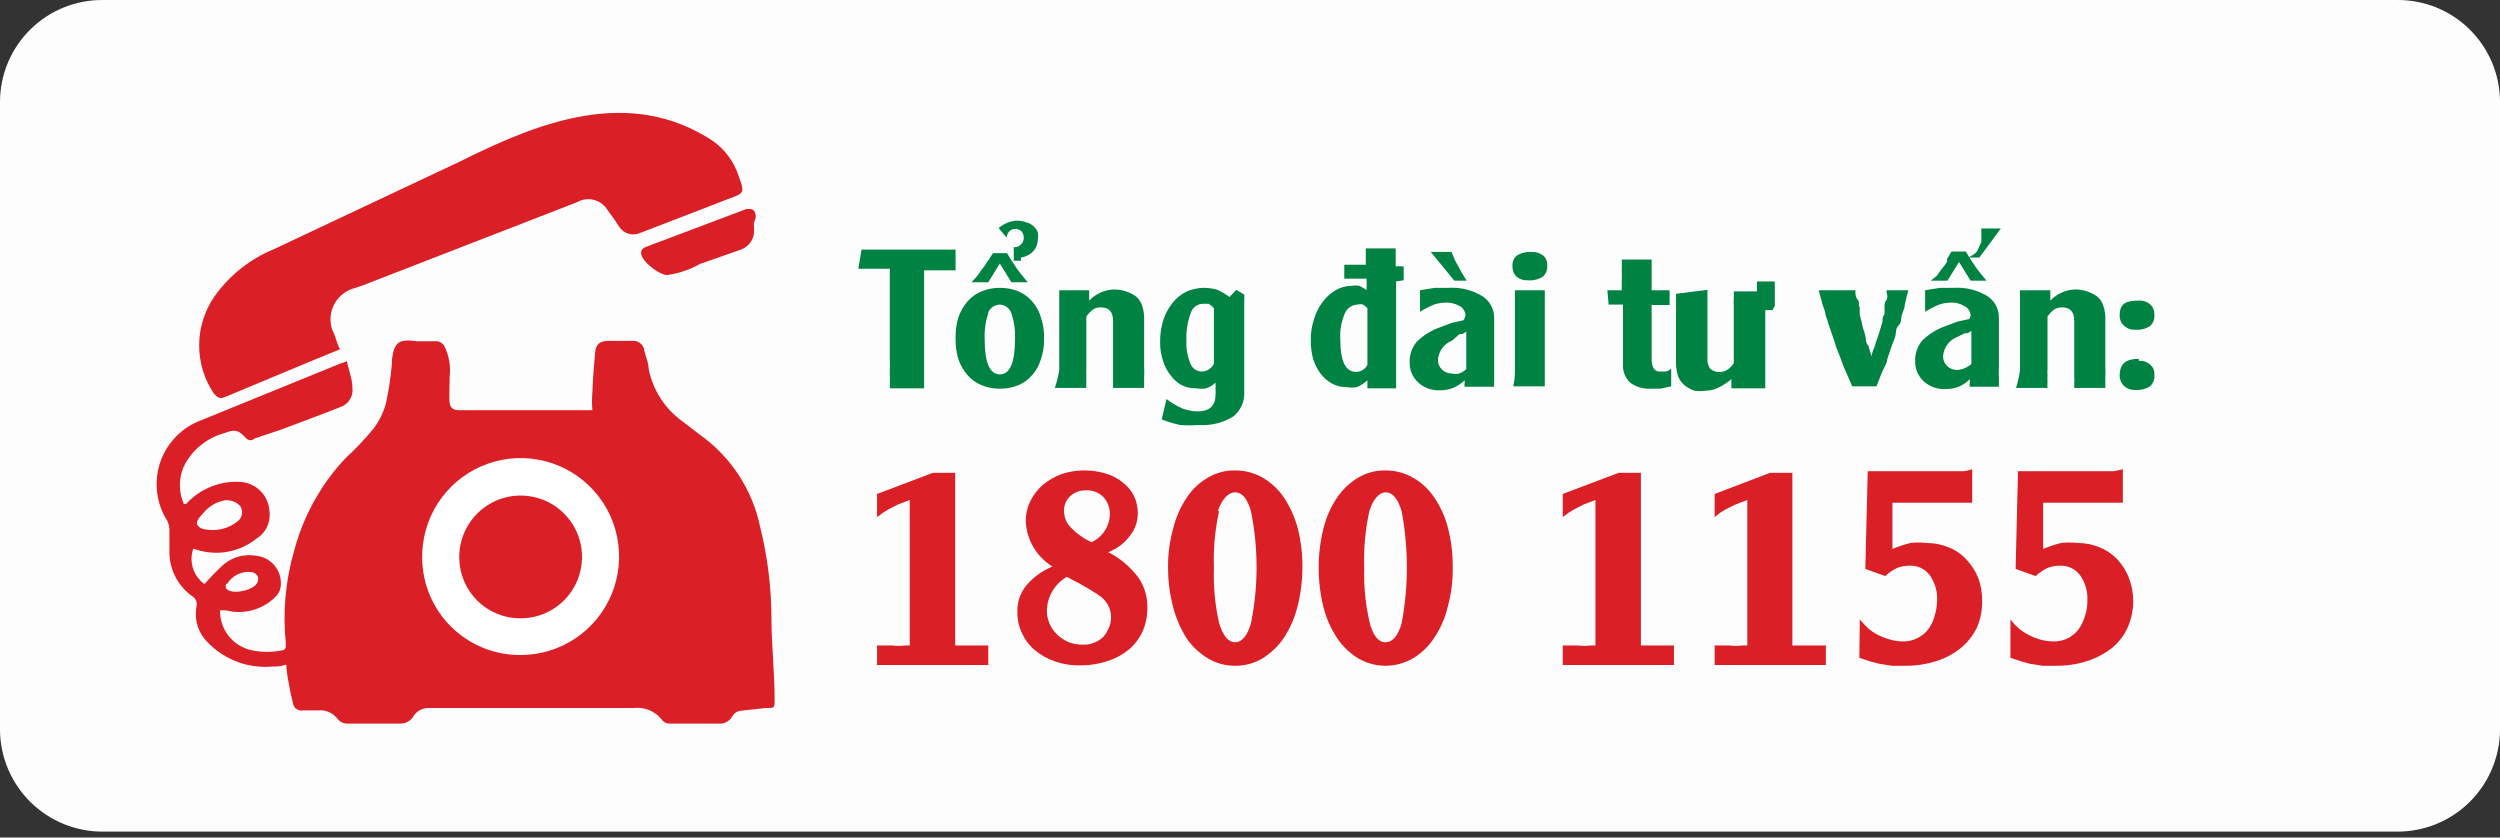<svg width="200" height="67" viewBox="0 0 200 67" fill="none" xmlns="http://www.w3.org/2000/svg">
<rect x="0" y="0" width="200" height="67" fill="#333333" stroke="none"/>
<path fill-rule="evenodd" clip-rule="evenodd" d="M200 58.428C199.975 60.597 199.091 62.666 197.543 64.185C195.995 65.703 193.908 66.546 191.74 66.529H8.26C6.092 66.546 4.005 65.703 2.457 64.185C0.909 62.666 0.025 60.597 0 58.428V8.101C0.008 7.026 0.229 5.964 0.649 4.974C1.069 3.985 1.68 3.088 2.448 2.335C3.215 1.583 4.124 0.989 5.121 0.588C6.119 0.188 7.185 -0.012 8.26 0.001H191.74C192.815 -0.012 193.881 0.188 194.879 0.588C195.876 0.989 196.785 1.583 197.552 2.335C198.32 3.088 198.931 3.985 199.351 4.974C199.771 5.964 199.992 7.026 200 8.101V58.428Z" fill="white"/>
<g style="mix-blend-mode:multiply" opacity="0.08">
<g style="mix-blend-mode:multiply" opacity="0.08">
<path fill-rule="evenodd" clip-rule="evenodd" d="M200 58.428C199.975 60.597 199.091 62.666 197.543 64.185C195.995 65.703 193.908 66.546 191.74 66.529H8.26C6.092 66.546 4.005 65.703 2.457 64.185C0.909 62.666 0.025 60.597 0 58.428V8.101C0.008 7.026 0.229 5.964 0.649 4.974C1.069 3.985 1.68 3.088 2.448 2.335C3.215 1.583 4.124 0.989 5.121 0.588C6.119 0.188 7.185 -0.012 8.26 0.001H191.74C192.815 -0.012 193.881 0.188 194.879 0.588C195.876 0.989 196.785 1.583 197.552 2.335C198.32 3.088 198.931 3.985 199.351 4.974C199.771 5.964 199.992 7.026 200 8.101V58.428Z" fill="black"/>
</g>
</g>
<path fill-rule="evenodd" clip-rule="evenodd" d="M27.204 27.939L24.717 28.959L17.987 31.766C17.573 31.957 17.381 31.766 17.126 31.511C16.349 30.368 15.933 29.018 15.933 27.636C15.933 26.254 16.349 24.904 17.126 23.761C18.321 22.053 19.982 20.725 21.91 19.934L36.804 12.917C43.183 9.728 50.391 6.89 57.056 11.291C58.021 11.982 58.736 12.967 59.097 14.097C59.576 15.437 59.576 15.437 58.268 15.915L51.156 18.658C50.875 18.77 50.565 18.784 50.275 18.697C49.986 18.61 49.734 18.428 49.561 18.18C49.268 17.705 48.949 17.247 48.605 16.808C48.365 16.405 47.977 16.112 47.523 15.993C47.07 15.873 46.587 15.937 46.181 16.17L29.086 22.804L28.448 23.027C28.09 23.109 27.753 23.266 27.461 23.488C27.168 23.71 26.926 23.992 26.751 24.315C26.576 24.638 26.472 24.994 26.445 25.361C26.419 25.727 26.471 26.095 26.598 26.44C26.886 26.918 26.886 27.397 27.204 27.939Z" fill="#DA1F26"/>
<path fill-rule="evenodd" clip-rule="evenodd" d="M60.309 17.988C60.33 18.243 60.33 18.499 60.309 18.753C60.253 19.042 60.12 19.311 59.923 19.53C59.726 19.749 59.474 19.91 59.193 19.997L56.004 21.113C55.186 21.576 54.287 21.879 53.356 22.006C52.655 22.006 50.358 20.252 51.698 19.742L59.735 16.712C60.118 16.712 60.341 16.712 60.437 17.127C60.532 17.541 60.277 17.669 60.309 17.988Z" fill="#DA1F26"/>
<path fill-rule="evenodd" clip-rule="evenodd" d="M61.968 55.941C61.968 53.772 61.713 51.571 61.713 49.403C61.705 46.973 61.405 44.553 60.82 42.195C60.207 39.191 58.474 36.534 55.972 34.764L54.6 33.711C53.194 32.704 52.224 31.199 51.89 29.501C51.89 28.991 51.635 28.513 51.539 28.034C51.516 27.828 51.419 27.637 51.267 27.497C51.115 27.356 50.917 27.275 50.71 27.269H48.732C48.031 27.269 47.68 27.492 47.616 28.162C47.552 28.832 47.425 30.235 47.393 31.351C47.348 31.839 47.348 32.33 47.393 32.818H46.819H43.629H36.773C36.294 32.818 36.039 32.659 35.975 32.244C35.911 31.83 35.975 30.809 35.975 30.107C36.07 29.263 35.915 28.409 35.529 27.652C35.41 27.473 35.227 27.347 35.018 27.301C34.476 27.301 33.934 27.301 33.392 27.301C31.957 27.109 31.51 27.301 31.351 28.863C31.351 28.863 31.351 29.023 31.351 29.087C31.263 30.159 31.103 31.225 30.872 32.276C30.674 33.003 30.338 33.685 29.884 34.285C29.198 35.125 28.451 35.914 27.651 36.645C25.684 38.73 24.27 41.274 23.537 44.044C22.835 46.455 22.607 48.978 22.867 51.475C22.867 51.826 22.867 51.954 22.612 52.018C21.792 52.194 20.944 52.194 20.124 52.018C19.399 51.862 18.751 51.459 18.291 50.876C17.831 50.294 17.588 49.57 17.605 48.828H18.083C18.787 49.011 19.527 49.004 20.227 48.808C20.927 48.612 21.563 48.234 22.07 47.712C22.278 47.506 22.412 47.237 22.453 46.947C22.492 46.653 22.473 46.353 22.394 46.067C22.315 45.781 22.179 45.513 21.995 45.281C21.81 45.049 21.58 44.856 21.319 44.715C21.058 44.573 20.771 44.486 20.475 44.459C20.027 44.382 19.567 44.402 19.127 44.518C18.687 44.633 18.277 44.842 17.924 45.129C17.371 45.628 16.849 46.161 16.361 46.723C15.922 46.413 15.597 45.968 15.436 45.455C15.274 44.942 15.286 44.391 15.468 43.885C16.298 44.201 17.195 44.297 18.073 44.163C18.95 44.029 19.778 43.669 20.475 43.12C20.851 42.899 21.154 42.573 21.347 42.182C21.539 41.791 21.613 41.352 21.559 40.919C21.532 40.323 21.291 39.757 20.882 39.324C20.472 38.891 19.92 38.619 19.327 38.559C18.503 38.494 17.676 38.619 16.907 38.923C16.139 39.227 15.45 39.702 14.894 40.313C14.894 40.313 14.894 40.313 14.703 40.313C14.497 39.84 14.391 39.33 14.391 38.814C14.391 38.298 14.497 37.788 14.703 37.315C15.019 36.675 15.467 36.109 16.016 35.653C16.566 35.197 17.205 34.861 17.892 34.668C18.817 34.317 19.072 34.381 19.71 35.083C19.751 35.125 19.801 35.159 19.856 35.182C19.91 35.205 19.969 35.217 20.029 35.217C20.088 35.217 20.147 35.205 20.202 35.182C20.256 35.159 20.306 35.125 20.348 35.083L22.453 34.381C24.047 33.775 25.642 33.201 27.236 32.563C27.553 32.455 27.822 32.24 27.997 31.954C28.172 31.669 28.241 31.331 28.193 31C28.193 30.331 27.906 29.661 27.747 28.895L27.141 29.119L16.106 33.615C15.339 33.897 14.644 34.347 14.074 34.933C13.505 35.518 13.073 36.224 12.813 36.999C12.553 37.774 12.47 38.597 12.571 39.408C12.672 40.219 12.953 40.997 13.395 41.684C13.515 41.944 13.57 42.228 13.555 42.514C13.555 43.024 13.555 43.534 13.555 44.044C13.535 44.742 13.685 45.434 13.99 46.061C14.296 46.689 14.748 47.233 15.309 47.648C15.465 47.724 15.591 47.85 15.667 48.006C15.742 48.163 15.762 48.34 15.723 48.51C15.638 48.946 15.645 49.396 15.744 49.83C15.842 50.264 16.031 50.672 16.297 51.029C16.956 51.828 17.8 52.456 18.756 52.856C19.712 53.256 20.751 53.417 21.783 53.325C22.197 53.325 22.421 53.325 22.899 53.166C22.927 53.648 22.991 54.128 23.09 54.601C23.177 55.16 23.294 55.714 23.441 56.26C23.453 56.351 23.483 56.439 23.53 56.519C23.577 56.598 23.64 56.667 23.715 56.721C23.789 56.774 23.875 56.812 23.965 56.832C24.055 56.851 24.148 56.852 24.239 56.834C24.621 56.834 25.036 56.834 25.419 56.834C25.704 56.799 25.994 56.836 26.261 56.942C26.529 57.048 26.765 57.219 26.949 57.44C27.029 57.559 27.132 57.66 27.253 57.737C27.374 57.814 27.509 57.865 27.651 57.886C29.118 57.886 30.585 57.886 32.052 57.886C32.238 57.885 32.42 57.841 32.586 57.758C32.752 57.675 32.897 57.555 33.009 57.408C33.141 57.155 33.344 56.948 33.594 56.811C33.844 56.675 34.129 56.616 34.412 56.642H50.678C51.103 56.588 51.535 56.645 51.931 56.807C52.328 56.969 52.676 57.231 52.942 57.567C53.003 57.657 53.084 57.732 53.177 57.788C53.271 57.843 53.376 57.876 53.484 57.886H57.439C57.678 57.917 57.92 57.872 58.132 57.757C58.344 57.643 58.514 57.465 58.619 57.248C58.685 57.15 58.769 57.065 58.868 56.999C58.966 56.933 59.077 56.888 59.193 56.865L61.266 56.642C61.968 56.642 61.968 56.674 61.968 55.941ZM18.147 46.755C18.341 46.412 18.632 46.135 18.985 45.959C19.337 45.783 19.734 45.716 20.124 45.767C20.316 45.767 20.603 45.99 20.635 46.149C20.826 46.947 19.678 47.266 19.104 47.329C18.53 47.393 17.828 47.234 18.115 46.66L18.147 46.755ZM18.147 40.026C18.352 40.02 18.556 40.059 18.744 40.142C18.931 40.225 19.098 40.349 19.231 40.504C19.344 40.692 19.387 40.913 19.352 41.13C19.317 41.346 19.206 41.542 19.04 41.684C18.683 41.976 18.268 42.187 17.822 42.303C17.376 42.418 16.91 42.436 16.457 42.354C16.202 42.354 15.787 42.163 15.755 41.876C15.723 41.589 16.106 41.238 16.265 41.047C16.506 40.746 16.806 40.498 17.146 40.317C17.486 40.136 17.859 40.026 18.243 39.994L18.147 40.026Z" fill="#DA1F26"/>
<path fill-rule="evenodd" clip-rule="evenodd" d="M33.775 44.651C33.749 43.087 34.19 41.552 35.04 40.24C35.89 38.928 37.111 37.898 38.548 37.282C39.985 36.667 41.573 36.492 43.109 36.782C44.645 37.071 46.061 37.811 47.175 38.907C48.29 40.004 49.053 41.407 49.367 42.939C49.682 44.47 49.534 46.06 48.941 47.507C48.349 48.954 47.34 50.192 46.041 51.064C44.743 51.935 43.215 52.4 41.652 52.401C40.626 52.409 39.608 52.215 38.657 51.83C37.706 51.445 36.84 50.877 36.108 50.157C35.377 49.438 34.794 48.581 34.394 47.636C33.993 46.691 33.783 45.677 33.775 44.651Z" fill="white"/>
<path fill-rule="evenodd" clip-rule="evenodd" d="M36.741 44.651C36.722 43.675 36.993 42.717 37.522 41.897C38.05 41.076 38.81 40.432 39.705 40.045C40.601 39.659 41.591 39.548 42.55 39.727C43.509 39.905 44.393 40.365 45.09 41.048C45.786 41.731 46.264 42.606 46.461 43.561C46.658 44.516 46.567 45.509 46.198 46.412C45.83 47.315 45.2 48.088 44.391 48.632C43.581 49.176 42.628 49.466 41.652 49.467C40.364 49.475 39.124 48.974 38.203 48.071C37.283 47.169 36.758 45.939 36.741 44.651Z" fill="#DA1F26"/>
<path d="M68.921 19.966H76.447V21.624H75.459H73.928V29.183C73.928 29.183 73.928 29.47 73.928 29.629C73.928 29.789 73.928 30.235 73.928 30.427V31.065H71.185C71.198 30.969 71.198 30.873 71.185 30.777V30.427C71.202 30.289 71.202 30.15 71.185 30.012C71.185 29.853 71.185 29.693 71.185 29.502C71.2 29.353 71.2 29.204 71.185 29.055V21.497H69.686H68.665L68.921 19.966Z" fill="#008342"/>
<path d="M76.67 25.387C76.83 24.918 77.079 24.485 77.403 24.111C77.706 23.759 78.089 23.485 78.52 23.314C78.984 23.118 79.483 23.02 79.987 23.027C80.501 23.02 81.011 23.118 81.486 23.314C81.903 23.494 82.274 23.767 82.57 24.111C82.899 24.477 83.139 24.913 83.272 25.387C83.459 25.93 83.546 26.503 83.527 27.077C83.543 27.641 83.457 28.203 83.272 28.736C83.139 29.209 82.899 29.646 82.57 30.011C82.274 30.356 81.903 30.628 81.486 30.809C81.011 31.005 80.501 31.102 79.987 31.096C79.483 31.103 78.984 31.005 78.52 30.809C78.089 30.637 77.706 30.363 77.403 30.011C77.079 29.638 76.83 29.204 76.67 28.736C76.511 28.198 76.436 27.638 76.447 27.077C76.434 26.506 76.509 25.936 76.67 25.387ZM78.073 22.198L78.328 21.879L78.52 21.592L78.743 21.305C78.808 21.227 78.861 21.141 78.903 21.049L79.062 20.826C79.133 20.754 79.187 20.667 79.221 20.571L79.445 20.252H80.561L80.912 20.826L81.231 21.305C81.287 21.405 81.351 21.501 81.422 21.592L81.645 21.879L81.9 22.198L82.219 22.58H80.912L79.987 21.081L79.062 22.58H77.722L78.073 22.198ZM79.062 25.068C78.835 25.745 78.738 26.459 78.775 27.173C78.775 29.023 79.189 29.948 79.987 29.948C80.784 29.948 81.199 29.023 81.199 27.173C81.236 26.459 81.138 25.745 80.912 25.068C80.847 24.871 80.724 24.698 80.559 24.573C80.394 24.447 80.194 24.375 79.987 24.366C79.792 24.372 79.602 24.431 79.438 24.538C79.275 24.645 79.145 24.795 79.062 24.972V25.068ZM81.103 20.858V19.774C81.21 19.785 81.317 19.771 81.417 19.732C81.517 19.693 81.606 19.631 81.677 19.55C81.753 19.483 81.813 19.399 81.851 19.305C81.89 19.211 81.907 19.11 81.9 19.008C81.904 18.82 81.836 18.637 81.709 18.498C81.579 18.377 81.408 18.31 81.231 18.31C81.053 18.31 80.882 18.377 80.752 18.498C80.621 18.637 80.542 18.818 80.529 19.008L79.891 18.243C80.116 18.048 80.376 17.896 80.657 17.796C81.127 17.605 81.653 17.605 82.124 17.796C82.326 17.845 82.512 17.944 82.666 18.083C82.817 18.215 82.937 18.378 83.017 18.562C83.064 18.761 83.064 18.969 83.017 19.168C83.022 19.51 82.897 19.84 82.666 20.093C82.405 20.372 82.056 20.552 81.677 20.603V20.858H81.103Z" fill="#008342"/>
<path d="M84.739 29.63C84.739 29.279 84.739 28.928 84.739 28.577V24.367V23.219H87.131V24.048C87.391 23.775 87.702 23.555 88.047 23.402C88.391 23.248 88.763 23.165 89.14 23.155C89.465 23.159 89.788 23.213 90.097 23.315C90.384 23.407 90.654 23.547 90.894 23.729C91.118 23.925 91.283 24.179 91.373 24.463C91.499 24.843 91.553 25.243 91.532 25.643V29.406C91.548 29.629 91.548 29.853 91.532 30.076C91.532 30.076 91.532 30.395 91.532 30.523C91.532 30.65 91.532 30.81 91.532 31.033H89.044V30.14C89.044 29.917 89.044 29.725 89.044 29.566C89.044 29.406 89.044 29.215 89.044 29.087V25.675C89.044 24.941 88.726 24.59 88.056 24.59C87.843 24.59 87.634 24.645 87.45 24.75C87.239 24.91 87.055 25.104 86.908 25.324V29.47C86.891 29.64 86.891 29.811 86.908 29.98C86.893 30.15 86.893 30.321 86.908 30.491C86.894 30.671 86.894 30.852 86.908 31.033H84.388C84.541 30.575 84.659 30.106 84.739 29.63Z" fill="#008342"/>
<path d="M98.9 23.187L99.538 23.57C99.555 23.697 99.555 23.826 99.538 23.952V24.207C99.538 24.367 99.538 24.718 99.538 25.228C99.538 25.738 99.538 26.44 99.538 27.301V27.843C99.538 28.736 99.538 29.502 99.538 30.203C99.538 30.905 99.538 31.064 99.538 31.352C99.561 31.729 99.491 32.106 99.336 32.451C99.18 32.795 98.943 33.097 98.645 33.329C97.842 33.824 96.906 34.058 95.966 33.999C95.445 34.034 94.923 34.034 94.403 33.999C93.903 33.889 93.412 33.74 92.936 33.552L93.319 31.926C93.722 32.232 94.161 32.489 94.626 32.691C94.994 32.826 95.382 32.902 95.774 32.914C96.763 32.914 97.241 32.468 97.241 31.575C97.257 31.437 97.257 31.298 97.241 31.16C97.255 30.98 97.255 30.798 97.241 30.618C97.028 30.812 96.778 30.964 96.508 31.064C96.244 31.115 95.974 31.115 95.71 31.064C95.302 31.082 94.895 30.994 94.53 30.809C94.176 30.615 93.87 30.343 93.637 30.012C93.361 29.662 93.155 29.261 93.031 28.832C92.875 28.348 92.8 27.842 92.808 27.333C92.805 26.749 92.891 26.169 93.063 25.611C93.223 25.113 93.472 24.649 93.797 24.239C94.088 23.865 94.458 23.56 94.881 23.346C95.322 23.143 95.8 23.035 96.285 23.027C96.663 23.024 97.039 23.078 97.401 23.187C97.739 23.345 98.059 23.537 98.358 23.761L98.9 23.187ZM97.114 24.654C96.993 24.517 96.854 24.399 96.699 24.303H96.221C96.004 24.308 95.794 24.382 95.622 24.514C95.45 24.645 95.325 24.829 95.264 25.037C95.001 25.728 94.882 26.466 94.913 27.205C94.878 27.849 94.987 28.491 95.232 29.087C95.301 29.27 95.423 29.428 95.582 29.541C95.741 29.655 95.93 29.719 96.125 29.725C96.334 29.725 96.538 29.665 96.713 29.552C96.889 29.439 97.028 29.277 97.114 29.087V24.654Z" fill="#008342"/>
<path d="M111.689 22.517V28.895C111.689 29.246 111.689 29.597 111.689 29.948C111.689 30.299 111.689 30.649 111.689 31.064H109.393V30.426C109.146 30.649 108.867 30.832 108.564 30.968C108.279 31.02 107.987 31.02 107.703 30.968C107.302 30.972 106.907 30.873 106.555 30.681C106.208 30.489 105.904 30.229 105.662 29.916C105.397 29.558 105.192 29.159 105.056 28.736C104.923 28.247 104.859 27.743 104.864 27.237C104.85 26.663 104.937 26.091 105.119 25.547C105.262 25.038 105.5 24.562 105.821 24.143C106.097 23.771 106.444 23.456 106.842 23.218C107.23 22.995 107.669 22.875 108.117 22.868C108.328 22.832 108.544 22.832 108.755 22.868C108.958 22.964 109.151 23.081 109.329 23.218V22.294H107.543V21.177H109.265V20.858C109.265 20.858 109.265 20.603 109.265 20.508V19.87H111.657V21.305H112.295V22.421L111.689 22.517ZM109.393 24.654C109.292 24.54 109.174 24.443 109.042 24.366C108.896 24.33 108.742 24.33 108.596 24.366C108.373 24.376 108.157 24.451 107.976 24.581C107.795 24.712 107.655 24.892 107.575 25.1C107.299 25.755 107.179 26.464 107.224 27.173C107.224 28.895 107.639 29.756 108.5 29.756C108.687 29.752 108.869 29.696 109.027 29.595C109.184 29.493 109.311 29.351 109.393 29.182V24.654Z" fill="#008342"/>
<path d="M117.238 25.26C117.236 25.105 117.194 24.952 117.116 24.818C117.038 24.684 116.926 24.572 116.791 24.495C116.454 24.295 116.067 24.196 115.675 24.208C115.35 24.212 115.027 24.265 114.718 24.367C114.331 24.527 113.957 24.719 113.602 24.941V23.219L114.782 23.028H115.866C116.803 22.963 117.738 23.186 118.545 23.666C118.852 23.85 119.105 24.113 119.279 24.426C119.453 24.739 119.54 25.093 119.534 25.451V29.598V30.235C119.534 30.235 119.534 30.459 119.534 30.554C119.512 30.681 119.512 30.81 119.534 30.937H117.174C117.146 30.843 117.146 30.744 117.174 30.65V30.427C116.903 30.681 116.59 30.886 116.249 31.033C115.903 31.166 115.535 31.231 115.165 31.224C114.85 31.236 114.536 31.186 114.24 31.077C113.944 30.968 113.673 30.801 113.443 30.586C113.22 30.379 113.045 30.127 112.93 29.846C112.814 29.566 112.76 29.263 112.773 28.96C112.758 28.366 112.962 27.787 113.347 27.333C113.871 26.819 114.503 26.427 115.197 26.185L116.122 25.834L117.11 25.611L117.238 25.26ZM116.122 20.157L116.377 20.763C116.45 20.929 116.535 21.089 116.632 21.242L116.919 21.784L117.333 22.453H116.345L114.463 20.157H116.122ZM117.302 26.536L116.983 26.727H116.759L116.185 27.237C115.868 27.357 115.592 27.565 115.389 27.836C115.186 28.107 115.064 28.43 115.037 28.768C115.031 28.916 115.057 29.064 115.112 29.201C115.166 29.338 115.25 29.463 115.356 29.566C115.571 29.771 115.856 29.885 116.153 29.884C116.343 29.921 116.538 29.921 116.727 29.884C116.939 29.804 117.133 29.685 117.302 29.534V26.536Z" fill="#008342"/>
<path d="M121.352 20.444C121.705 20.225 122.118 20.125 122.532 20.157C122.865 20.14 123.192 20.242 123.457 20.444C123.568 20.543 123.655 20.667 123.711 20.805C123.766 20.944 123.788 21.093 123.776 21.242C123.792 21.408 123.769 21.575 123.708 21.73C123.647 21.886 123.55 22.024 123.425 22.135C123.064 22.363 122.638 22.464 122.213 22.422C121.889 22.446 121.569 22.343 121.32 22.135C121.209 22.022 121.123 21.887 121.068 21.738C121.013 21.59 120.99 21.432 121.001 21.274C120.987 21.117 121.012 20.96 121.073 20.815C121.134 20.671 121.23 20.543 121.352 20.444ZM121.193 29.789C121.193 29.406 121.193 29.056 121.193 28.768V24.559C121.193 24.24 121.193 24.016 121.193 23.825C121.193 23.634 121.193 23.442 121.193 23.219H123.584V28.737C123.584 29.119 123.584 29.47 123.584 29.821C123.584 30.172 123.584 30.523 123.584 30.905H121.065C121.14 30.538 121.183 30.164 121.193 29.789Z" fill="#008342"/>
<path d="M128.592 23.219H129.74V22.422C129.757 22.156 129.757 21.89 129.74 21.624C129.755 21.337 129.755 21.05 129.74 20.763H132.132V23.219H133.568V24.399H132.132V28.704C132.132 29.406 132.356 29.725 132.802 29.725H133.249C133.412 29.683 133.564 29.607 133.695 29.502V30.905L132.834 31.096H132.037C131.441 31.128 130.853 30.947 130.378 30.586C130.194 30.397 130.05 30.172 129.957 29.925C129.864 29.678 129.823 29.415 129.836 29.151V24.367H128.688L128.592 23.219Z" fill="#008342"/>
<path d="M136.597 23.187C136.597 23.697 136.597 24.176 136.597 24.558C136.597 24.941 136.597 25.292 136.597 25.483V28.672C136.568 28.967 136.647 29.262 136.82 29.502C136.925 29.592 137.046 29.662 137.178 29.706C137.309 29.749 137.448 29.767 137.586 29.757C137.788 29.757 137.987 29.701 138.16 29.597C138.379 29.46 138.564 29.274 138.702 29.055V24.367C138.686 24.208 138.686 24.048 138.702 23.889C138.714 23.697 138.714 23.506 138.702 23.314H141.222C141.222 23.57 141.222 23.729 141.222 23.857C141.222 23.984 141.222 24.144 141.222 24.303C141.222 24.462 141.222 25.26 141.222 25.643V28.832C141.222 29.247 141.222 29.597 141.222 29.916C141.222 30.235 141.222 30.618 141.222 31.064H138.511V30.331C138.201 30.598 137.858 30.823 137.49 31.001C137.174 31.163 136.825 31.251 136.47 31.256C136.163 31.301 135.851 31.301 135.545 31.256C135.256 31.153 134.986 31.002 134.747 30.809C134.518 30.612 134.342 30.36 134.237 30.076C134.124 29.693 134.07 29.295 134.078 28.896V25.132C134.093 24.909 134.093 24.686 134.078 24.463C134.095 24.325 134.095 24.186 134.078 24.048C134.09 23.867 134.09 23.686 134.078 23.506L136.597 23.187ZM140.552 24.335V23.952C140.552 23.952 140.552 23.729 140.552 23.601V23.219C140.567 23.124 140.567 23.027 140.552 22.932C140.565 22.794 140.565 22.655 140.552 22.517H141.987C141.965 22.644 141.965 22.773 141.987 22.9V23.219C141.987 23.219 141.987 23.378 141.987 23.474V23.761V24.016V24.239V24.494C141.909 24.592 141.845 24.699 141.796 24.813H141.03C140.858 24.667 140.698 24.507 140.552 24.335Z" fill="#008342"/>
<path d="M148.43 23.219C148.43 23.506 148.43 23.761 148.621 23.984C148.812 24.207 148.621 24.399 148.781 24.59C148.766 24.781 148.766 24.973 148.781 25.164C148.823 25.369 148.876 25.571 148.94 25.77C148.971 25.998 149.024 26.223 149.1 26.44C149.167 26.627 149.221 26.819 149.259 27.014C149.259 27.237 149.259 27.429 149.482 27.684C149.551 27.965 149.637 28.242 149.737 28.513C149.737 28.162 149.929 27.907 149.993 27.652C150.056 27.397 150.152 27.174 150.216 26.982L150.407 26.376L150.598 25.738C150.598 25.515 150.598 25.324 150.758 25.132C150.776 24.952 150.776 24.77 150.758 24.59C150.758 24.399 150.758 24.207 150.917 23.984C151.077 23.761 150.917 23.506 150.917 23.219H152.671C152.544 23.665 152.448 24.048 152.384 24.367C152.384 24.686 152.193 24.973 152.129 25.26C152.065 25.547 152.129 25.802 151.874 26.057C151.619 26.312 151.715 26.599 151.619 26.918C151.523 27.237 151.364 27.556 151.268 27.875L150.981 28.736C150.981 29.023 150.758 29.342 150.598 29.693C150.439 30.044 150.311 30.458 150.12 30.905H148.175C147.983 30.427 147.792 30.012 147.632 29.661C147.473 29.31 147.345 28.959 147.25 28.672C147.154 28.386 146.995 28.067 146.899 27.779C146.803 27.492 146.708 27.142 146.58 26.791L146.293 25.962C146.222 25.702 146.137 25.446 146.038 25.196C146.038 24.909 145.878 24.622 145.783 24.303C145.687 23.984 145.623 23.633 145.496 23.219H148.43Z" fill="#008342"/>
<path d="M157.647 25.26C157.645 25.101 157.6 24.945 157.516 24.809C157.431 24.674 157.311 24.565 157.168 24.494C156.844 24.291 156.466 24.191 156.084 24.207C155.759 24.212 155.436 24.265 155.127 24.367C154.739 24.527 154.366 24.719 154.011 24.941V23.219L155.191 23.027H156.275C157.212 22.963 158.147 23.186 158.954 23.665C159.258 23.852 159.506 24.115 159.674 24.429C159.842 24.743 159.924 25.096 159.911 25.451V28.832C159.911 29.119 159.911 29.374 159.911 29.597C159.893 29.81 159.893 30.023 159.911 30.235C159.911 30.235 159.911 30.459 159.911 30.554V30.937H157.583C157.555 30.843 157.555 30.744 157.583 30.65C157.583 30.65 157.583 30.459 157.583 30.331C157.33 30.593 157.026 30.799 156.69 30.937C156.344 31.07 155.976 31.135 155.605 31.128C155.29 31.141 154.976 31.091 154.681 30.981C154.385 30.872 154.114 30.705 153.883 30.49C153.661 30.284 153.486 30.031 153.37 29.75C153.255 29.47 153.201 29.167 153.213 28.864C153.199 28.27 153.403 27.691 153.788 27.237C154.312 26.723 154.943 26.331 155.637 26.089L156.562 25.738L157.551 25.515L157.647 25.26ZM154.936 22.071C155.021 21.972 155.095 21.865 155.159 21.752L155.382 21.465L155.605 21.178C155.67 21.1 155.723 21.014 155.765 20.922V20.699C155.825 20.619 155.878 20.534 155.924 20.444L156.116 20.125H157.264L157.615 20.699L157.934 21.178L158.125 21.465L158.348 21.752L158.603 22.071L158.922 22.453H157.647L156.722 20.954L155.797 22.453H154.457L154.936 22.071ZM157.71 26.472L157.391 26.663H157.168L156.594 26.95C156.277 27.07 156.001 27.278 155.798 27.549C155.594 27.82 155.472 28.143 155.446 28.481C155.44 28.629 155.465 28.776 155.52 28.914C155.575 29.051 155.659 29.175 155.765 29.279C155.979 29.484 156.265 29.598 156.562 29.597C156.988 29.57 157.392 29.402 157.71 29.119V26.472ZM158.253 19.902L158.508 19.36C158.513 19.275 158.513 19.19 158.508 19.105V18.849V18.594C158.5 18.488 158.5 18.382 158.508 18.275H160.07L158.348 20.604H157.455C158.061 20.317 158.189 20.093 158.253 19.934V19.902Z" fill="#008342"/>
<path d="M161.601 29.63C161.601 29.279 161.601 28.928 161.601 28.577V24.367V23.219H164.025V24.048C164.285 23.775 164.596 23.555 164.941 23.402C165.286 23.248 165.657 23.165 166.034 23.155C166.359 23.159 166.682 23.213 166.991 23.315C167.275 23.415 167.543 23.554 167.788 23.729C168.012 23.925 168.177 24.179 168.267 24.463C168.393 24.843 168.448 25.243 168.426 25.643V29.406C168.442 29.629 168.442 29.853 168.426 30.076C168.426 30.076 168.426 30.395 168.426 30.523C168.426 30.65 168.426 30.81 168.426 31.033H165.939V30.714C165.954 30.523 165.954 30.331 165.939 30.14C165.939 29.917 165.939 29.725 165.939 29.566C165.939 29.406 165.939 29.215 165.939 29.087V25.675C165.939 24.941 165.62 24.59 164.95 24.59C164.737 24.59 164.528 24.645 164.344 24.75C164.133 24.91 163.949 25.104 163.802 25.324V29.47C163.785 29.64 163.785 29.811 163.802 29.98C163.787 30.15 163.787 30.321 163.802 30.491C163.788 30.671 163.788 30.852 163.802 31.033H161.282C161.425 30.574 161.531 30.105 161.601 29.63Z" fill="#008342"/>
<path d="M171.105 24.048C171.273 24.036 171.441 24.058 171.6 24.113C171.759 24.168 171.905 24.254 172.03 24.367C172.138 24.469 172.222 24.593 172.277 24.73C172.332 24.868 172.357 25.016 172.349 25.164C172.368 25.335 172.346 25.508 172.285 25.669C172.224 25.83 172.125 25.974 171.998 26.089C171.647 26.313 171.232 26.414 170.818 26.376C170.655 26.388 170.492 26.365 170.338 26.311C170.184 26.256 170.043 26.169 169.925 26.057C169.809 25.954 169.717 25.826 169.656 25.682C169.596 25.539 169.567 25.384 169.574 25.228C169.574 24.271 170.084 24.048 171.105 24.048ZM171.105 28.864C171.273 28.852 171.441 28.874 171.6 28.929C171.759 28.983 171.905 29.07 172.03 29.183C172.141 29.282 172.228 29.405 172.284 29.544C172.339 29.682 172.361 29.832 172.349 29.98C172.368 30.151 172.346 30.324 172.285 30.485C172.224 30.646 172.125 30.79 171.998 30.905C171.647 31.129 171.232 31.23 170.818 31.192C170.655 31.204 170.492 31.181 170.338 31.126C170.184 31.071 170.043 30.985 169.925 30.873C169.812 30.767 169.722 30.638 169.662 30.495C169.602 30.353 169.572 30.199 169.574 30.044C169.574 29.087 170.084 28.704 171.105 28.704V28.864Z" fill="#008342"/>
<path d="M70.164 39.517L74.629 37.826H76.415V51.636H77.276H77.946H78.424H79.062V53.199H70.164V51.636H71.344C71.693 51.683 72.047 51.683 72.397 51.636H72.779V39.995L71.79 40.378L71.057 40.76L70.642 41.016L70.164 41.366V39.517Z" fill="#DA1F26"/>
<path d="M82.061 41.685C82.059 41.12 82.19 40.563 82.444 40.058C82.687 39.573 83.023 39.139 83.432 38.783C83.881 38.415 84.387 38.124 84.931 37.922C85.528 37.726 86.153 37.629 86.781 37.635C87.354 37.634 87.924 37.72 88.471 37.89C88.963 38.025 89.419 38.264 89.811 38.591C90.182 38.873 90.486 39.232 90.704 39.644C90.911 40.071 91.02 40.54 91.023 41.015C91.037 41.673 90.823 42.316 90.417 42.833C89.975 43.441 89.365 43.906 88.662 44.172C89.601 44.654 90.418 45.341 91.055 46.182C91.558 46.899 91.816 47.761 91.788 48.638C91.793 49.285 91.663 49.926 91.405 50.519C91.15 51.069 90.78 51.558 90.321 51.954C89.821 52.367 89.248 52.681 88.631 52.879C87.921 53.114 87.178 53.233 86.43 53.23C85.736 53.246 85.045 53.138 84.389 52.911C83.808 52.711 83.269 52.408 82.794 52.018C82.357 51.654 82.008 51.197 81.774 50.679C81.513 50.143 81.382 49.553 81.391 48.956C81.365 48.193 81.614 47.447 82.093 46.852C82.66 46.179 83.383 45.654 84.198 45.321C83.569 44.938 83.046 44.405 82.673 43.771C82.3 43.137 82.09 42.42 82.061 41.685ZM87.514 47.362L87.1 47.107L86.43 46.724L85.346 46.15C84.877 46.42 84.485 46.804 84.206 47.267C83.927 47.73 83.771 48.257 83.751 48.797C83.742 49.181 83.818 49.562 83.974 49.913C84.117 50.238 84.323 50.531 84.58 50.774C84.851 51.029 85.164 51.234 85.505 51.38C85.873 51.514 86.262 51.579 86.653 51.572C86.959 51.584 87.264 51.53 87.546 51.412C87.808 51.313 88.047 51.161 88.248 50.966C88.433 50.757 88.584 50.52 88.694 50.264C88.822 49.984 88.887 49.679 88.886 49.371C88.884 49.019 88.792 48.673 88.619 48.366C88.446 48.059 88.197 47.801 87.897 47.617C87.776 47.507 87.635 47.421 87.483 47.362H87.514ZM85.633 42.163C86.112 42.674 86.686 43.086 87.323 43.375C87.752 43.178 88.117 42.864 88.377 42.469C88.636 42.075 88.779 41.615 88.79 41.143C88.801 40.622 88.606 40.117 88.248 39.739C88.067 39.564 87.852 39.428 87.616 39.34C87.38 39.252 87.128 39.215 86.876 39.229C86.42 39.214 85.975 39.373 85.633 39.676C85.465 39.828 85.332 40.016 85.244 40.225C85.156 40.435 85.114 40.661 85.123 40.888C85.123 41.362 85.305 41.819 85.633 42.163Z" fill="#DA1F26"/>
<path d="M93.861 42.259C94.073 41.382 94.44 40.55 94.945 39.803C95.376 39.146 95.955 38.6 96.635 38.208C97.292 37.821 98.042 37.623 98.804 37.634C99.575 37.628 100.335 37.826 101.005 38.208C101.677 38.598 102.254 39.132 102.695 39.771C103.198 40.523 103.575 41.353 103.811 42.227C104.078 43.269 104.206 44.341 104.194 45.416C104.191 46.492 104.052 47.564 103.779 48.605C103.55 49.492 103.173 50.333 102.663 51.093C102.215 51.735 101.64 52.278 100.973 52.688C100.315 53.07 99.565 53.269 98.804 53.262C98.053 53.269 97.314 53.071 96.667 52.688C95.984 52.287 95.397 51.743 94.945 51.093C94.459 50.324 94.093 49.485 93.861 48.605C93.582 47.565 93.443 46.493 93.446 45.416C93.43 44.349 93.57 43.285 93.861 42.259ZM97.528 40.887C97.199 42.373 97.059 43.895 97.114 45.416C97.062 46.906 97.201 48.395 97.528 49.849C97.847 50.87 98.262 51.38 98.804 51.38C99.346 51.38 99.793 50.87 100.08 49.849C100.675 46.902 100.675 43.866 100.08 40.919C99.793 39.899 99.378 39.388 98.804 39.388C98.23 39.388 97.72 39.994 97.433 40.887H97.528Z" fill="#DA1F26"/>
<path d="M105.884 42.259C106.096 41.382 106.463 40.55 106.968 39.803C107.408 39.154 107.985 38.609 108.659 38.208C109.315 37.821 110.066 37.623 110.828 37.634C111.599 37.628 112.358 37.826 113.028 38.208C113.707 38.589 114.286 39.124 114.719 39.771C115.234 40.516 115.612 41.348 115.835 42.227C116.101 43.269 116.23 44.341 116.217 45.416C116.232 46.494 116.093 47.568 115.803 48.605C115.588 49.497 115.21 50.34 114.687 51.093C114.255 51.749 113.676 52.295 112.996 52.688C112.341 53.062 111.599 53.26 110.844 53.26C110.088 53.26 109.346 53.062 108.691 52.688C108.017 52.286 107.44 51.742 107 51.093C106.49 50.333 106.113 49.492 105.884 48.605C105.363 46.511 105.363 44.321 105.884 42.227V42.259ZM109.552 40.887C109.222 42.373 109.083 43.895 109.137 45.416C109.093 46.907 109.243 48.397 109.584 49.849C109.86 50.87 110.275 51.38 110.828 51.38C111.402 51.38 111.848 50.87 112.135 49.849C112.688 46.898 112.688 43.87 112.135 40.919C111.848 39.899 111.402 39.388 110.859 39.388C110.317 39.388 109.807 39.994 109.552 40.887Z" fill="#DA1F26"/>
<path d="M125.02 39.517L129.485 37.826H131.271V51.636H132.132H132.802H133.28H133.918V53.199H125.02V51.636H126.2C126.549 51.683 126.903 51.683 127.252 51.636H127.635V39.995L126.646 40.378L125.913 40.76L125.498 41.016L125.02 41.366V39.517Z" fill="#DA1F26"/>
<path d="M137.171 39.517L141.604 37.826H143.39V51.636H144.251H144.921H145.431H146.069V53.199H137.171V51.636H138.351C138.69 51.684 139.033 51.684 139.372 51.636H139.786V39.995L138.798 40.378L138.032 40.76L137.618 41.016L137.171 41.366V39.517Z" fill="#DA1F26"/>
<path d="M148.78 49.562L149.194 50.009L149.513 50.328C149.897 50.63 150.328 50.867 150.789 51.029C151.246 51.21 151.732 51.307 152.224 51.316C152.598 51.325 152.969 51.249 153.309 51.093C153.65 50.936 153.955 50.707 154.202 50.423C154.446 50.109 154.63 49.752 154.744 49.371C154.885 48.938 154.96 48.486 154.967 48.031C155.005 47.301 154.791 46.581 154.361 45.99C154.175 45.748 153.932 45.554 153.654 45.426C153.377 45.298 153.072 45.24 152.766 45.257C152.417 45.249 152.069 45.314 151.746 45.448C151.407 45.613 151.095 45.828 150.821 46.086L149.226 45.512L149.418 37.698H157.072C157.311 37.672 157.546 37.618 157.774 37.539V40.218H151.395V43.917C151.86 43.72 152.34 43.56 152.83 43.439C153.264 43.387 153.703 43.387 154.138 43.439C154.74 43.438 155.336 43.557 155.892 43.789C156.428 43.994 156.909 44.322 157.295 44.746C157.703 45.171 158.028 45.669 158.252 46.213C158.474 46.804 158.582 47.432 158.571 48.063C158.585 48.797 158.444 49.525 158.156 50.2C157.851 50.827 157.416 51.381 156.881 51.827C156.303 52.295 155.643 52.652 154.935 52.879C154.111 53.143 153.249 53.272 152.384 53.262H151.363L150.342 53.102L149.609 52.911L148.748 52.624L148.78 49.562Z" fill="#DA1F26"/>
<path d="M160.835 49.562L161.218 50.009L161.569 50.328C161.945 50.624 162.365 50.86 162.813 51.029C163.27 51.21 163.756 51.307 164.248 51.316C164.632 51.323 165.012 51.247 165.364 51.093C165.697 50.935 165.99 50.707 166.225 50.423C166.47 50.109 166.654 49.752 166.767 49.371C166.924 48.942 166.999 48.488 166.991 48.031C167.028 47.301 166.814 46.581 166.385 45.99C166.198 45.748 165.956 45.554 165.678 45.426C165.4 45.298 165.095 45.24 164.79 45.257C164.44 45.252 164.094 45.317 163.769 45.448C163.435 45.62 163.124 45.835 162.844 46.086L161.25 45.512L161.441 37.698H169.127L169.829 37.539V40.218H163.45V43.917C163.915 43.72 164.395 43.56 164.886 43.439C165.331 43.388 165.78 43.388 166.225 43.439C166.827 43.441 167.423 43.56 167.979 43.789C168.511 44.002 168.99 44.329 169.382 44.746C169.781 45.172 170.095 45.67 170.307 46.213C170.539 46.803 170.658 47.43 170.658 48.063C170.661 48.799 170.509 49.527 170.212 50.2C169.93 50.832 169.504 51.389 168.968 51.827C168.376 52.291 167.707 52.648 166.991 52.879C166.167 53.145 165.305 53.274 164.439 53.262H163.419L162.398 53.102L161.696 52.911L160.835 52.624V49.562Z" fill="#DA1F26"/>
</svg>
